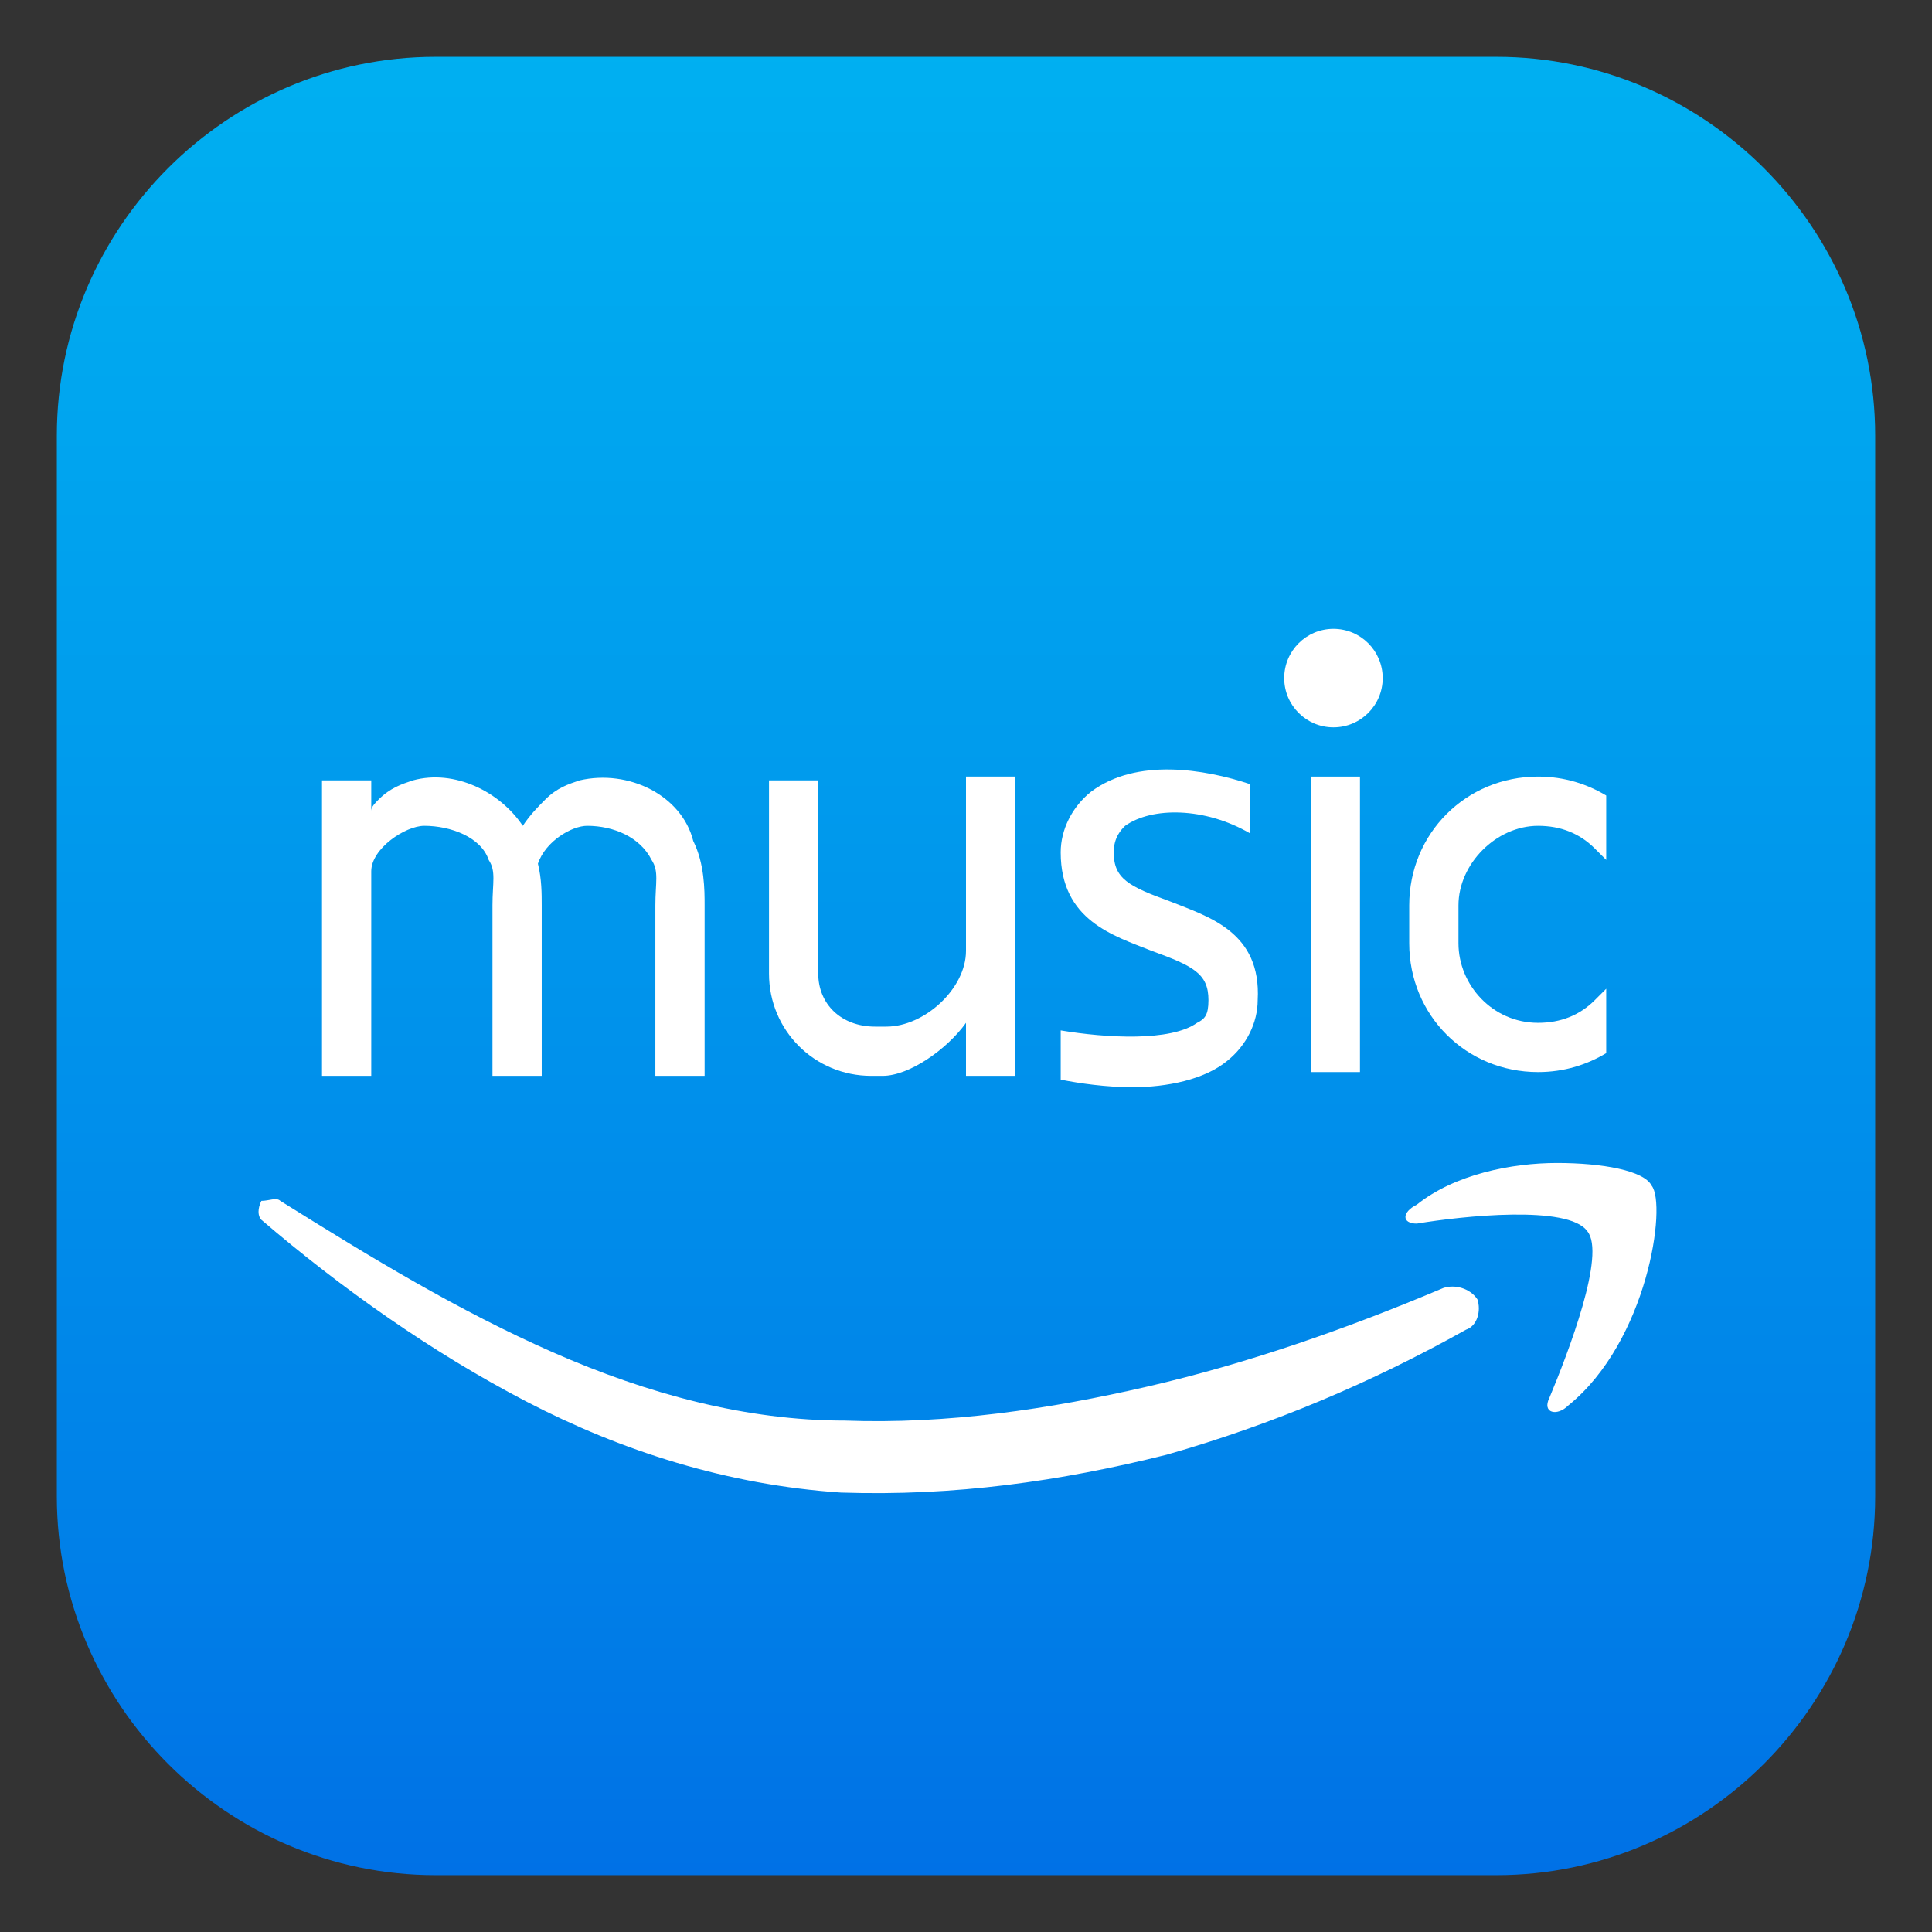 <?xml version="1.0" encoding="utf-8"?>
<!-- Generator: Adobe Illustrator 26.2.1, SVG Export Plug-In . SVG Version: 6.00 Build 0)  -->
<svg version="1.1" id="Calque_1" xmlns="http://www.w3.org/2000/svg" xmlns:xlink="http://www.w3.org/1999/xlink" x="0px" y="0px"
	 viewBox="0 0 51 51" style="enable-background:new 0 0 51 51;" xml:space="preserve">
<rect x="0" y="0" width="51" height="51" fill="#333333" stroke="none"/>
<style type="text/css">
	.st0{fill:url(#SVGID_1_);}
	.st1{fill:#FFFFFF;}
</style>
<linearGradient id="SVGID_1_" gradientUnits="userSpaceOnUse" x1="25.512" y1="-797.952" x2="25.512" y2="-724.527" gradientTransform="matrix(1 0 0 -1 0 -736.567)">
	<stop  offset="0" style="stop-color:#005CE2"/>
	<stop  offset="0.278" style="stop-color:#0080E8"/>
	<stop  offset="0.569" style="stop-color:#009CED"/>
	<stop  offset="0.82" style="stop-color:#00B0F1"/>
	<stop  offset="1" style="stop-color:#00B5F2"/>
</linearGradient>
<path class="st0" d="M11.5,1.5h28c5.5,0,10,4.5,10,10v28c0,5.5-4.5,10-10,10h-28c-5.5,0-10-4.5-10-10v-28C1.5,6,6,1.5,11.5,1.5z"/>
<path class="st1" d="M41.1,30.7c-1.2,0-2.7,0.3-3.7,1.1C37,32,37,32.3,37.4,32.3c1.2-0.2,4-0.5,4.5,0.2c0.5,0.6-0.5,3.2-1,4.4
	c-0.2,0.4,0.2,0.5,0.5,0.2c2.1-1.7,2.6-5.3,2.2-5.8C43.4,30.9,42.3,30.7,41.1,30.7z"/>
<path class="st1" d="M7.4,31.7c2.4,1.5,4.7,2.9,7.2,4c2.5,1.1,5.1,1.8,7.7,1.8c2.7,0.1,5.4-0.3,8-0.9c2.6-0.6,5.2-1.5,7.8-2.6
	c0.3-0.1,0.7,0,0.9,0.3c0.1,0.3,0,0.7-0.3,0.8c-2.5,1.4-5.1,2.5-7.9,3.3c-2.8,0.7-5.6,1.1-8.6,1c-3-0.2-5.8-1.1-8.3-2.4
	c-2.5-1.3-4.9-3-7-4.8c-0.1-0.1-0.1-0.3,0-0.5C7.1,31.7,7.3,31.6,7.4,31.7z"/>
<g>
	<path class="st1" d="M15.3,20.6c-0.3,0.1-0.6,0.2-0.9,0.5c-0.2,0.2-0.4,0.4-0.6,0.7c0,0,0,0,0,0c-0.6-0.9-1.8-1.5-2.9-1.2
		c-0.3,0.1-0.6,0.2-0.9,0.5c-0.1,0.1-0.2,0.2-0.2,0.3v-0.8H8.5v7.8h1.3V23c0-0.6,0.9-1.2,1.4-1.2c0.7,0,1.5,0.3,1.7,0.9
		c0.2,0.3,0.1,0.6,0.1,1.2v1.5v3h1.3v-3v-1.5c0-0.3,0-0.7-0.1-1.1c0.2-0.6,0.9-1,1.3-1c0.7,0,1.4,0.3,1.7,0.9
		c0.2,0.3,0.1,0.6,0.1,1.2v1.5v3h1.3v-3v-1.5c0-0.4,0-1.1-0.3-1.7C18,21,16.6,20.3,15.3,20.6z"/>
	<path class="st1" d="M25.5,23.8v1.3c0,1-1.1,2-2.1,2h-0.3c-0.9,0-1.5-0.6-1.5-1.4v-5.1h-1.3v5.1c0,1.5,1.2,2.7,2.7,2.7h0.3
		c0.7,0,1.7-0.7,2.2-1.4v1.4h1.3v-3.3v-1.3v-3.3h-1.3C25.5,20.5,25.5,23.8,25.5,23.8z"/>
	<rect x="34.6" y="20.5" class="st1" width="1.3" height="7.8"/>
	<circle class="st1" cx="35.2" cy="17.9" r="1.3"/>
	<path class="st1" d="M40.6,21.8c0.6,0,1.1,0.2,1.5,0.6l0.3,0.3v-1.7c-0.5-0.3-1.1-0.5-1.8-0.5c-1.9,0-3.4,1.5-3.4,3.4v1
		c0,1.9,1.5,3.4,3.4,3.4c0.7,0,1.3-0.2,1.8-0.5v-1.7l-0.3,0.3c-0.4,0.4-0.9,0.6-1.5,0.6c-1.2,0-2.1-1-2.1-2.1v-1
		C38.5,22.8,39.5,21.8,40.6,21.8z"/>
	<path class="st1" d="M30.9,23.8c-1.1-0.4-1.5-0.6-1.5-1.3c0-0.4,0.2-0.6,0.3-0.7c0.7-0.5,2.1-0.5,3.3,0.2v-1.3
		c-1.2-0.4-3-0.7-4.2,0.2c-0.5,0.4-0.8,1-0.8,1.6c0,1.8,1.4,2.2,2.4,2.6c1.1,0.4,1.5,0.6,1.5,1.3c0,0.4-0.1,0.5-0.3,0.6
		c-0.7,0.5-2.4,0.4-3.6,0.2v1.3c0.5,0.1,1.2,0.2,1.9,0.2c0.9,0,1.9-0.2,2.5-0.7c0.5-0.4,0.8-1,0.8-1.6
		C33.3,24.6,31.9,24.2,30.9,23.8z"/>
</g>
</svg>
